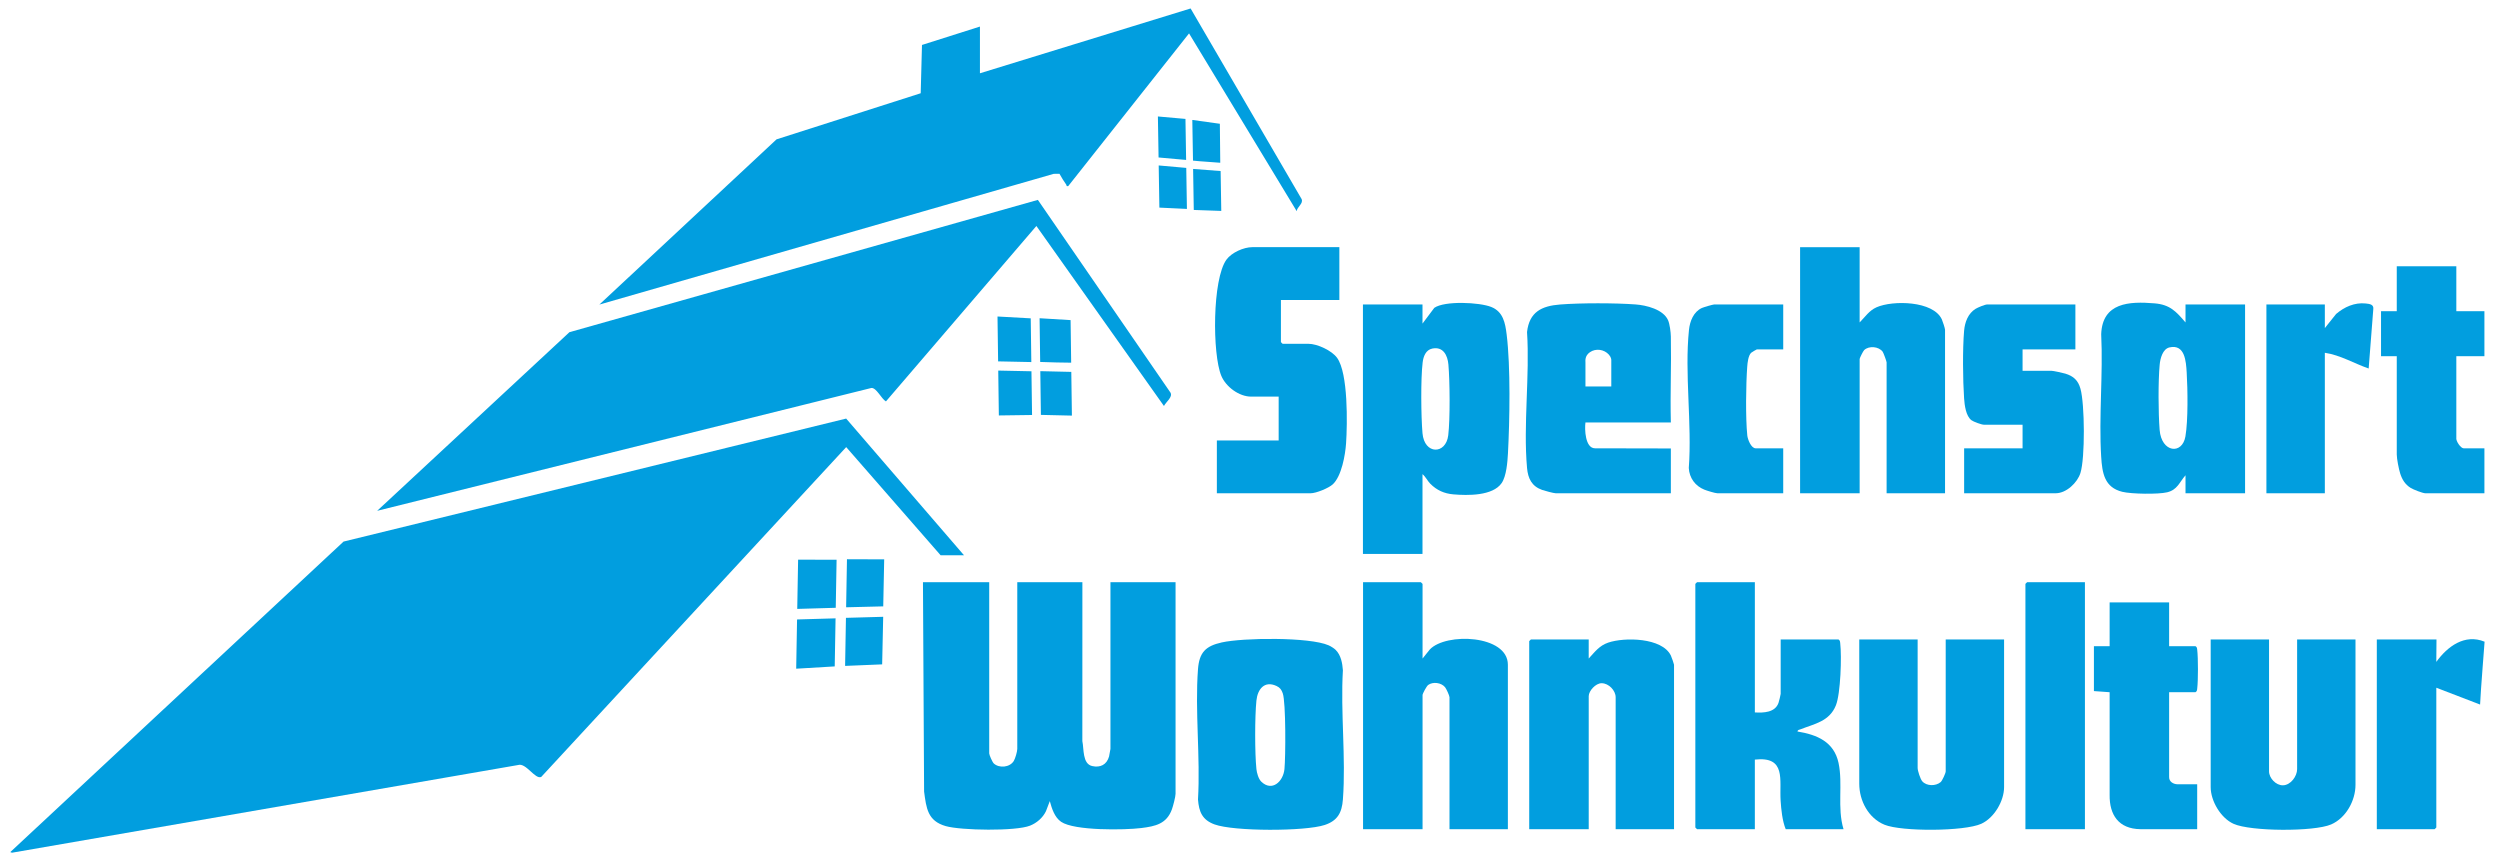 <?xml version="1.0" encoding="UTF-8"?>
<svg id="uuid-ba4ad830-7794-4d27-b170-406552a4e59e" data-name="Ebene 1" xmlns="http://www.w3.org/2000/svg" viewBox="0 0 2194 754.56">
  <path d="M846,487.31h-20.5l-82.87-94.93-267.66,289.47c-5.36,2.42-13.39-12.76-20.32-10.46L10.52,748.34l-1.51-.53,292.48-272.52,441.1-107.95,103.41,119.96Z" style="fill: #019edf;"/>
  <path d="M910.84,175.43l116.4,169.17c2.11,3.96-3.93,8.05-5.75,11.7l-111.96-157.98-132.03,153.96c-4.05-2.33-8.27-12.02-12.72-11.81l-433.78,107.82,168.73-156.76,411.11-116.11Z" style="fill: #019edf;"/>
  <path d="M860,64.31l184.88-56.88,97.38,167.2c1.84,3.97-3.79,6.74-4.28,10.67l-94.47-155.99-106.02,133.99c-1.94.45-1.25-.56-1.75-1.25-2.16-3.01-4.13-6.3-5.94-9.53l-5.06.04-398.75,114.74,155.49-145,126.53-40.47,1.12-42.38,50.86-16.14v41Z" style="fill: #019edf;"/>
  <g>
    <path d="M2176.53,618.32l-38.42-14.77v122.66l-1.48,1.48h-50.74v-166.51h52.37l-.16,19.7c9.75-13.54,24.95-24.89,42.37-17.73-.08,1.95-3.43,42.87-3.95,55.17Z" style="fill: #019edf;"/>
    <path d="M868.13,510.93v150.25c0,1.32,2.76,7.66,4,8.81,4.69,4.35,13.92,3.59,17.51-2.08,1.34-2.12,3.12-8.38,3.12-10.67v-146.31h57.14l-.04,139.45c1.49,6.69-.06,19.93,8.62,21.91,7.22,1.65,12.81-1.28,14.83-8.39.18-.63,1.22-6.33,1.22-6.66v-146.31h57.14v185.72c0,2.51-2.18,10.81-3.18,13.57-4.66,12.86-14.5,14.91-26.88,16.47-14.57,1.83-58.82,2.47-70.37-5.47-5.79-3.98-8.16-11.66-9.93-18.16l-3.4,8.9c-2.78,5.76-8.05,10.28-13.96,12.64-12.47,4.99-60.58,4.25-74.02.38-15.85-4.56-16.99-15.64-18.94-30.32l-1-183.74h58.13Z" style="fill: #019edf;"/>
    <path d="M1248.43,577.93l6.36-7.93c14.08-15.03,68.52-12.92,68.52,13.35v144.34h-51.23v-115.77c0-1.41-2.79-7.49-3.93-8.87-3.31-4-10.58-4.98-14.77-1.94-1.42,1.03-4.95,7.59-4.95,8.85v117.74h-52.22v-216.75h50.74l1.48,1.48v65.52Z" style="fill: #019edf;"/>
    <path d="M1540.06,510.93v114.29c7.64.45,17.71.14,20.74-8.32.4-1.11,1.92-7.25,1.92-7.93v-47.78h50.74c1.41.86,1.36,1.96,1.53,3.4,1.35,11.5.36,44.03-3.81,54.42-5.67,14.16-18.82,16.2-31.16,21.06-1.03.41-2.38.36-2.53,1.9,17.19,2.79,32.04,9.05,36.01,27.55s-1.33,39.37,4.38,58.18h-50.74c-2.93-7.12-3.96-17.1-4.47-25.08-1.18-18.25,5.17-39.05-22.62-36v61.08h-50.74l-1.48-1.48v-213.8l1.48-1.48h50.74Z" style="fill: #019edf;"/>
    <path d="M1172.22,570.4c4.63,4.63,5.83,11.52,6.31,17.83-2.19,36.91,2.75,76.84,0,113.39-.87,11.56-4.64,18.66-16.02,22.4-17.28,5.68-79.61,5.7-96.6-.5-10.73-3.91-13.72-10.95-14.55-21.91,2.19-37.22-2.78-77.51,0-114.37,1.11-14.74,6.75-20.29,20.88-23.45,18.51-4.15,76.91-4.83,93.72,2.52,1.91.83,4.84,2.65,6.27,4.08ZM1106.89,685.97c9.33,9.03,19.23.1,20.35-11.01,1.04-10.37,1.31-58.53-1.48-66.48-1.1-3.13-2.38-4.99-5.4-6.42-10.68-5.02-16.72,2.78-17.73,12.82-1.43,14.19-1.45,45.91,0,60.08.34,3.35,1.84,8.66,4.26,11.01Z" style="fill: #019edf;"/>
    <path d="M1394.25,561.18v16.75c5.3-5.75,9.3-11.31,17.07-13.96,14.37-4.91,47.33-4.46,55.03,11.32.51,1.05,2.78,7.49,2.78,8.06v144.34h-51.23v-115.77c0-5.94-6.08-12.32-12.31-12.33-5.27-.01-11.33,6.76-11.33,11.35v116.75h-52.22v-165.03l1.48-1.48h50.74Z" style="fill: #019edf;"/>
    <path d="M1991.31,561.18v115.77c0,5.83,5.98,12.35,12.21,12.23,6.78-.13,12.43-7.93,12.43-14.2v-113.8h51.23v127.59c0,13.95-8.43,29.14-21.4,34.76-14.98,6.48-70.77,6.22-85.68-.58-11.22-5.11-20.01-20.02-20.01-32.21v-129.56h51.23Z" style="fill: #019edf;"/>
    <path d="M1682.92,561.18v112.81c0,2.38,2.35,9.74,4.07,11.69,3.79,4.3,11.86,4.38,16.16.66,1.39-1.21,4.4-7.9,4.4-9.39v-115.77h51.23v129.56c0,12.3-8.69,27.05-20.01,32.21-14.81,6.75-69.97,6.98-84.95.83-14.08-5.78-22.14-21.03-22.14-35.99v-126.6h51.23Z" style="fill: #019edf;"/>
    <path d="M1903.62,528.67v38.42h23.15c1.41.86,1.36,1.96,1.53,3.4.83,7.03.83,26.57,0,33.6-.17,1.43-.12,2.53-1.53,3.4h-23.15v74.39c-.14,4.26,3.93,6.36,7.39,6.4h17.24v39.41h-49.75c-19.3-.23-27.31-12.65-27.09-30.05v-90.15l-13.79-.99v-39.41h13.79v-38.42h52.22Z" style="fill: #019edf;"/>
    <polygon points="1829.73 510.93 1829.73 727.69 1777.51 727.69 1777.51 512.41 1778.99 510.93 1829.73 510.93" style="fill: #019edf;"/>
  </g>
  <g>
    <path d="M1248.39,283.97l10.35-13.81c9.15-6.34,39.76-4.92,50.06-.74,10.35,4.2,12.16,13.84,13.43,24.05,3.52,28.38,2.7,75.29,1.15,104.45-.39,7.4-1.35,19.97-5.53,26.03-7.85,11.38-29.96,10.97-42.33,9.91-8.08-.69-14.53-3.58-20.28-9.31-2.39-2.38-4.2-6.31-6.86-8.43v70.02h-52.27v-218.93h52.27v16.76ZM1257.01,305.89c-5.77,1.18-7.87,6.95-8.5,12.21-1.74,14.34-1.41,47.33-.14,62.05,1.63,19.02,20.59,18.9,22.61,1.83,1.72-14.5,1.42-47.2.14-62.05-.7-8.14-4.61-15.97-14.1-14.04Z" style="fill: #019edf;"/>
    <path d="M1632.02,216.91v66.07c4.77-4.84,8.37-10.45,14.81-13.3,14.24-6.3,49.86-5.8,57.35,10.66.68,1.49,2.79,7.91,2.79,9.05v143.49h-51.28v-114.89c0-.82-2.74-8.38-3.47-9.35-3.5-4.66-12-5.36-16.19-1.44-.93.87-4,7.03-4,7.83v117.85h-52.27v-215.97h52.27Z" style="fill: #019edf;"/>
    <path d="M1175.42,216.91v46.35h-51.28v36.98l1.48,1.48h22.68c7.78,0,20.49,5.91,25.14,12.33,9.78,13.48,9.02,57.91,7.88,74.93-.68,10.26-3.93,28.8-11.61,36.01-3.61,3.38-14.69,7.89-19.44,7.89h-82.35v-46.35h54.24v-38.46h-24.16c-10.6,0-22.15-8.61-26.16-18.22-7.96-19.06-7.96-84.9,4.53-102.03,4.5-6.17,15.11-10.91,22.62-10.91h76.43Z" style="fill: #019edf;"/>
    <path d="M1918.01,282.98v-15.78h52.27v165.68h-52.27v-15.78c-5.44,6.22-7.11,12.77-16.13,14.94-7.86,1.89-31.33,1.54-39.32-.42-15.67-3.85-17.66-16.33-18.56-30.75-2.19-35.03,1.76-72.3.01-107.58,1.04-27.82,24.56-28.93,46.86-27.07,13.43,1.12,18.85,7.04,27.14,16.75ZM1903.91,304.89c-5.98,1.37-8.08,9.81-8.57,15.09-1.38,14.77-1.22,42.3-.05,57.22,1.58,20.13,19.86,22.07,22.64,5.8,2.43-14.2,2-41.34,1.11-56.17-.58-9.61-1.5-25.05-15.12-21.94Z" style="fill: #019edf;"/>
    <path d="M1466.34,370.75h-74.95c-.82,5.93-.26,22.68,8.38,22.68l66.57.14v39.31h-101.08c-1.7,0-9.76-2.18-11.87-2.92-9.11-3.22-12.43-10.01-13.26-19.28-3.4-37.98,2.5-80.81,0-119.3,2.02-17.61,12.76-22.9,29.09-24.16,18.1-1.4,47.97-1.38,66.1-.05,9.45.7,24.32,4.3,28.57,13.84,1.47,3.29,2.37,10.52,2.45,14.32.53,27.05-.65,47.62,0,75.43ZM1414.07,339.19v-23.18c0-.26.05-2.35-2.12-4.78-4.15-4.66-11.45-5.74-16.63-2.14-4.67,3.25-3.93,7.63-3.93,8.89v21.2h22.68Z" style="fill: #019edf;"/>
    <path d="M1821.36,267.2v39.45h-46.35v18.74h25.15c1.81,0,10.09,1.83,12.3,2.49,7.28,2.19,11.29,5.92,13.36,13.27,3.79,13.48,4.12,60.81-.03,73.97-2.69,8.54-12.38,17.76-21.69,17.76h-80.37v-39.45h51.28v-20.71h-34.02c-1.91,0-9.03-2.56-10.85-3.94-4.9-3.69-6.04-13.27-6.45-19.19-1.11-16.05-1.36-43.37,0-59.25.65-7.58,3.46-15.3,10.2-19.38,1.93-1.17,8.15-3.76,10.05-3.76h77.41Z" style="fill: #019edf;"/>
    <path d="M2155.67,233.67v39.45h24.65v39.45h-24.65v71.5c-.61,2.92,3.91,9.37,6.41,9.37h18.24v39.45h-51.77c-2.37,0-10.68-3.27-13.01-4.74-4.82-3.03-7.4-7.24-9.12-12.58-1.23-3.82-3.02-12.97-3.02-16.71v-86.29h-13.81v-39.45h13.81v-39.45h52.27Z" style="fill: #019edf;"/>
    <path d="M1564.96,267.2v39.45h-23.18c-.29,0-4.42,2.44-4.95,2.94-2.55,2.41-3.21,8.71-3.47,12.31-1.13,15.68-1.5,44.81.05,60.18.35,3.49,3.36,11.36,7.38,11.36h24.16v39.45h-57.69c-1.97,0-9.33-2.28-11.59-3.2-7.97-3.22-13.12-10.29-13.59-18.96,2.91-38.79-3.82-83.08.16-121.21.79-7.57,3.94-15.87,11.33-19.24,1.49-.68,9.61-3.07,10.74-3.07h60.65Z" style="fill: #019edf;"/>
    <path d="M2040.29,287.91l9.85-12.34c7.2-6.17,16.31-10.29,26.03-9.24,3.6.39,7.33.84,6.61,5.3l-4.04,51.77c-12.82-4.43-24.82-11.78-38.46-13.8v123.27h-51.28v-165.68h51.28v20.71Z" style="fill: #019edf;"/>
  </g>
  <g>
    <polygon points="734.19 491.22 733.45 533.4 699.66 534.38 700.42 491.17 734.19 491.22" style="fill: #019edf;"/>
    <polygon points="733.29 542.66 732.55 584.84 698.74 586.85 699.5 543.64 733.29 542.66" style="fill: #019edf;"/>
    <polygon points="775.09 541.3 774.18 583.05 741.66 584.4 742.4 542.22 775.09 541.3" style="fill: #019edf;"/>
    <polygon points="775.97 490.89 775.13 532.15 742.56 532.96 743.3 490.78 775.97 490.89" style="fill: #019edf;"/>
  </g>
  <g>
    <polygon points="904.57 279.38 905.09 317.75 875.95 317.14 875.41 277.76 904.57 279.38" style="fill: #019edf;"/>
    <polygon points="905.2 325.83 905.73 364.2 876.59 364.6 876.06 325.22 905.2 325.83" style="fill: #019edf;"/>
    <polygon points="940.17 326.37 940.7 364.74 913.49 364.1 912.97 325.73 940.17 326.37" style="fill: #019edf;"/>
    <path d="M939.55,280.93l.51,37.36c-9.07-.07-15.9-.24-27.2-.64l-.52-38.37,27.22,1.65Z" style="fill: #019edf;"/>
  </g>
  <g>
    <polygon points="1041.06 147.35 1041.64 183.35 1017.47 182.2 1016.87 145.2 1041.06 147.35" style="fill: #019edf;"/>
    <polygon points="1040.36 104.36 1040.94 140.36 1016.76 138.2 1016.17 102.21 1040.36 104.36" style="fill: #019edf;"/>
    <polygon points="1071.22 150.11 1071.79 185.11 1047.66 184.25 1047.07 148.26 1071.22 150.11" style="fill: #019edf;"/>
    <path d="M1046.98,140.96l-.61-35.7,24.17,3.36.36,34.22c-2.77-.35-16.95-1.08-23.93-1.88Z" style="fill: #019edf;"/>
  </g>
</svg>